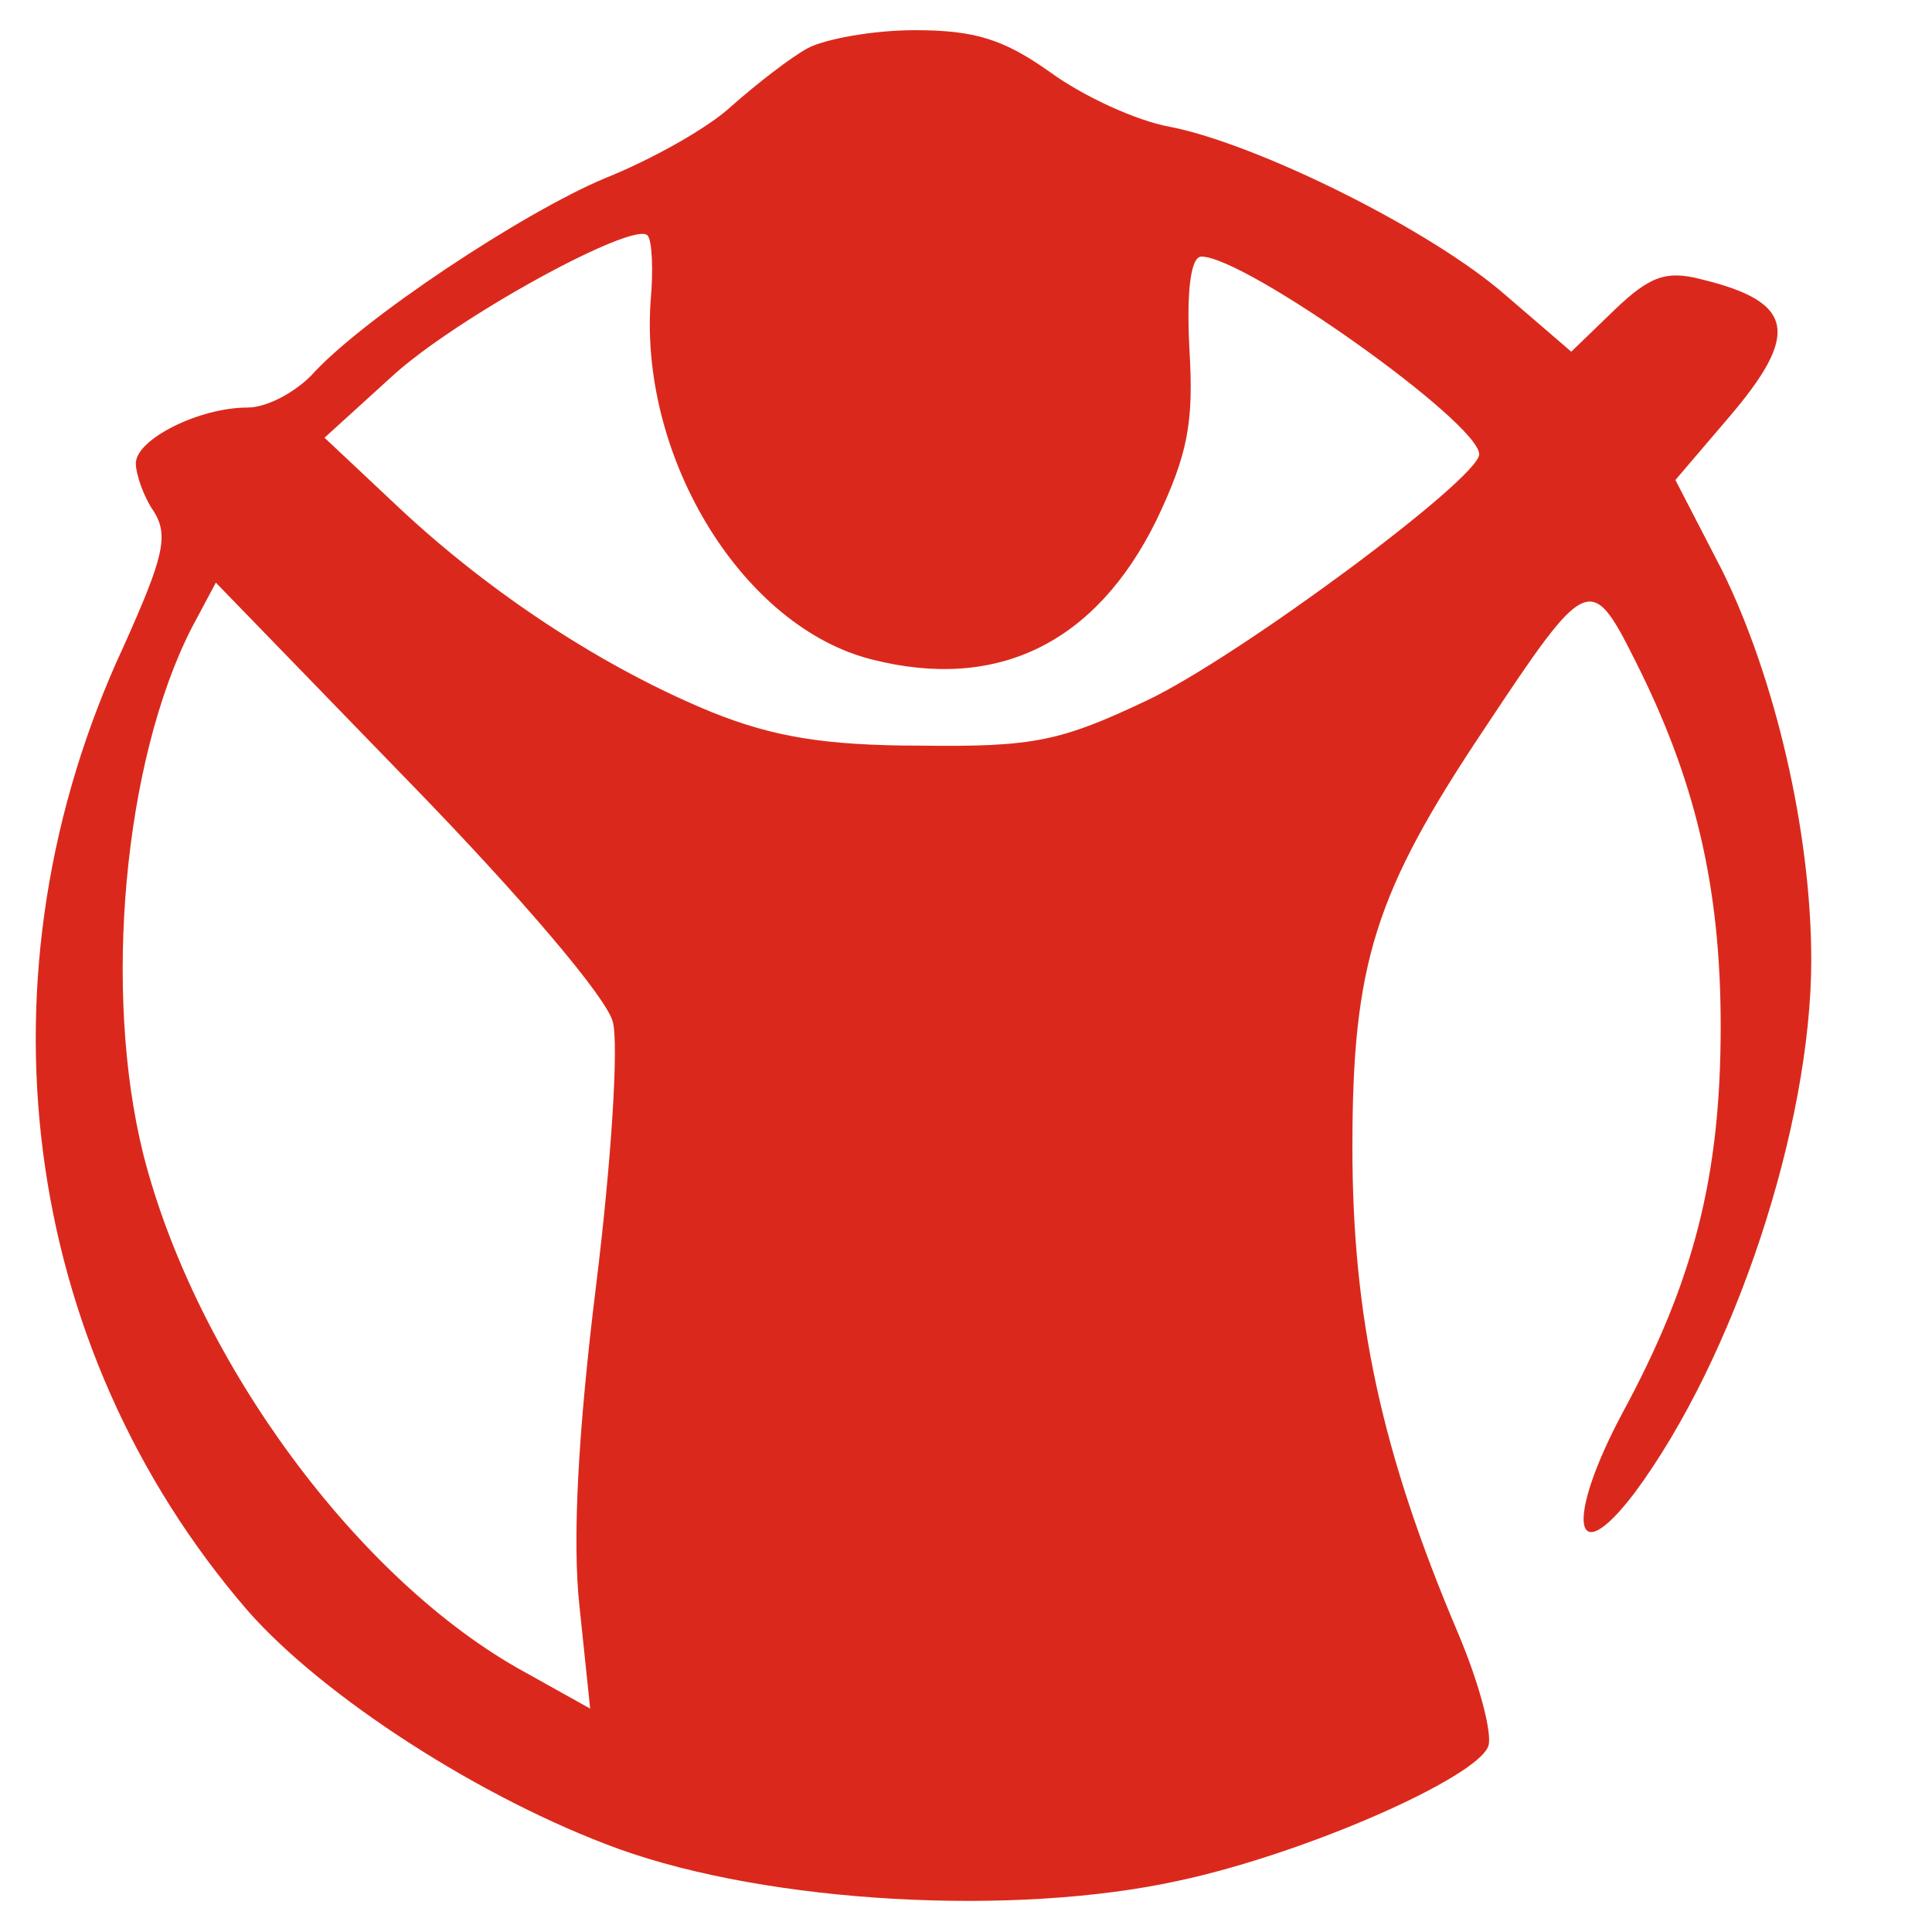 <svg width="128pt" height="128pt" viewBox="0 0 128 128" xmlns="http://www.w3.org/2000/svg">
    <title>logo-charlie</title>
    <g transform="translate(0,128) scale(0.1,-0.1)" fill="#000000" stroke="none">
        <path d="M535 1248 c-11 -6 -33 -23 -50 -38 -16 -15 -54 -36 -84 -48 -55 -23
-162 -94 -195 -131 -11 -11 -29 -21 -42 -21 -32 0 -74 -21 -74 -37 0 -7 5 -22
12 -32 10 -16 6 -31 -20 -89 -101 -217 -69 -464 82 -639 50 -57 155 -125 246
-158 100 -36 262 -45 371 -21 84 18 197 68 205 89 3 8 -6 42 -20 75 -51 120
-70 210 -70 322 0 122 15 169 88 278 67 101 70 103 99 45 40 -79 57 -150 57
-243 0 -100 -18 -169 -65 -256 -38 -71 -33 -107 8 -53 66 89 117 243 117 353
0 85 -24 187 -59 258 l-31 60 35 41 c48 56 44 77 -18 92 -23 6 -34 2 -57 -20
l-29 -28 -43 37 c-50 44 -166 101 -223 112 -22 4 -57 20 -79 36 -31 22 -50 28
-90 28 -28 0 -60 -6 -71 -12z m-104 -168 c-7 -105 62 -216 147 -237 83 -21
148 11 188 92 21 44 25 65 22 114 -2 39 1 61 8 61 29 0 184 -110 184 -131 0
-16 -159 -134 -220 -163 -57 -27 -75 -31 -150 -30 -64 0 -98 6 -138 22 -71 29
-146 78 -207 135 l-50 47 44 40 c42 39 161 104 170 94 3 -3 4 -23 2 -44z m-25
-477 c4 -15 -1 -93 -11 -174 -12 -97 -16 -170 -11 -214 l7 -67 -43 24 c-110
60 -218 206 -253 343 -27 108 -13 261 32 349 l16 30 128 -132 c74 -76 131
-143 135 -159z" fill="#da291c"/>
    </g>
</svg>
